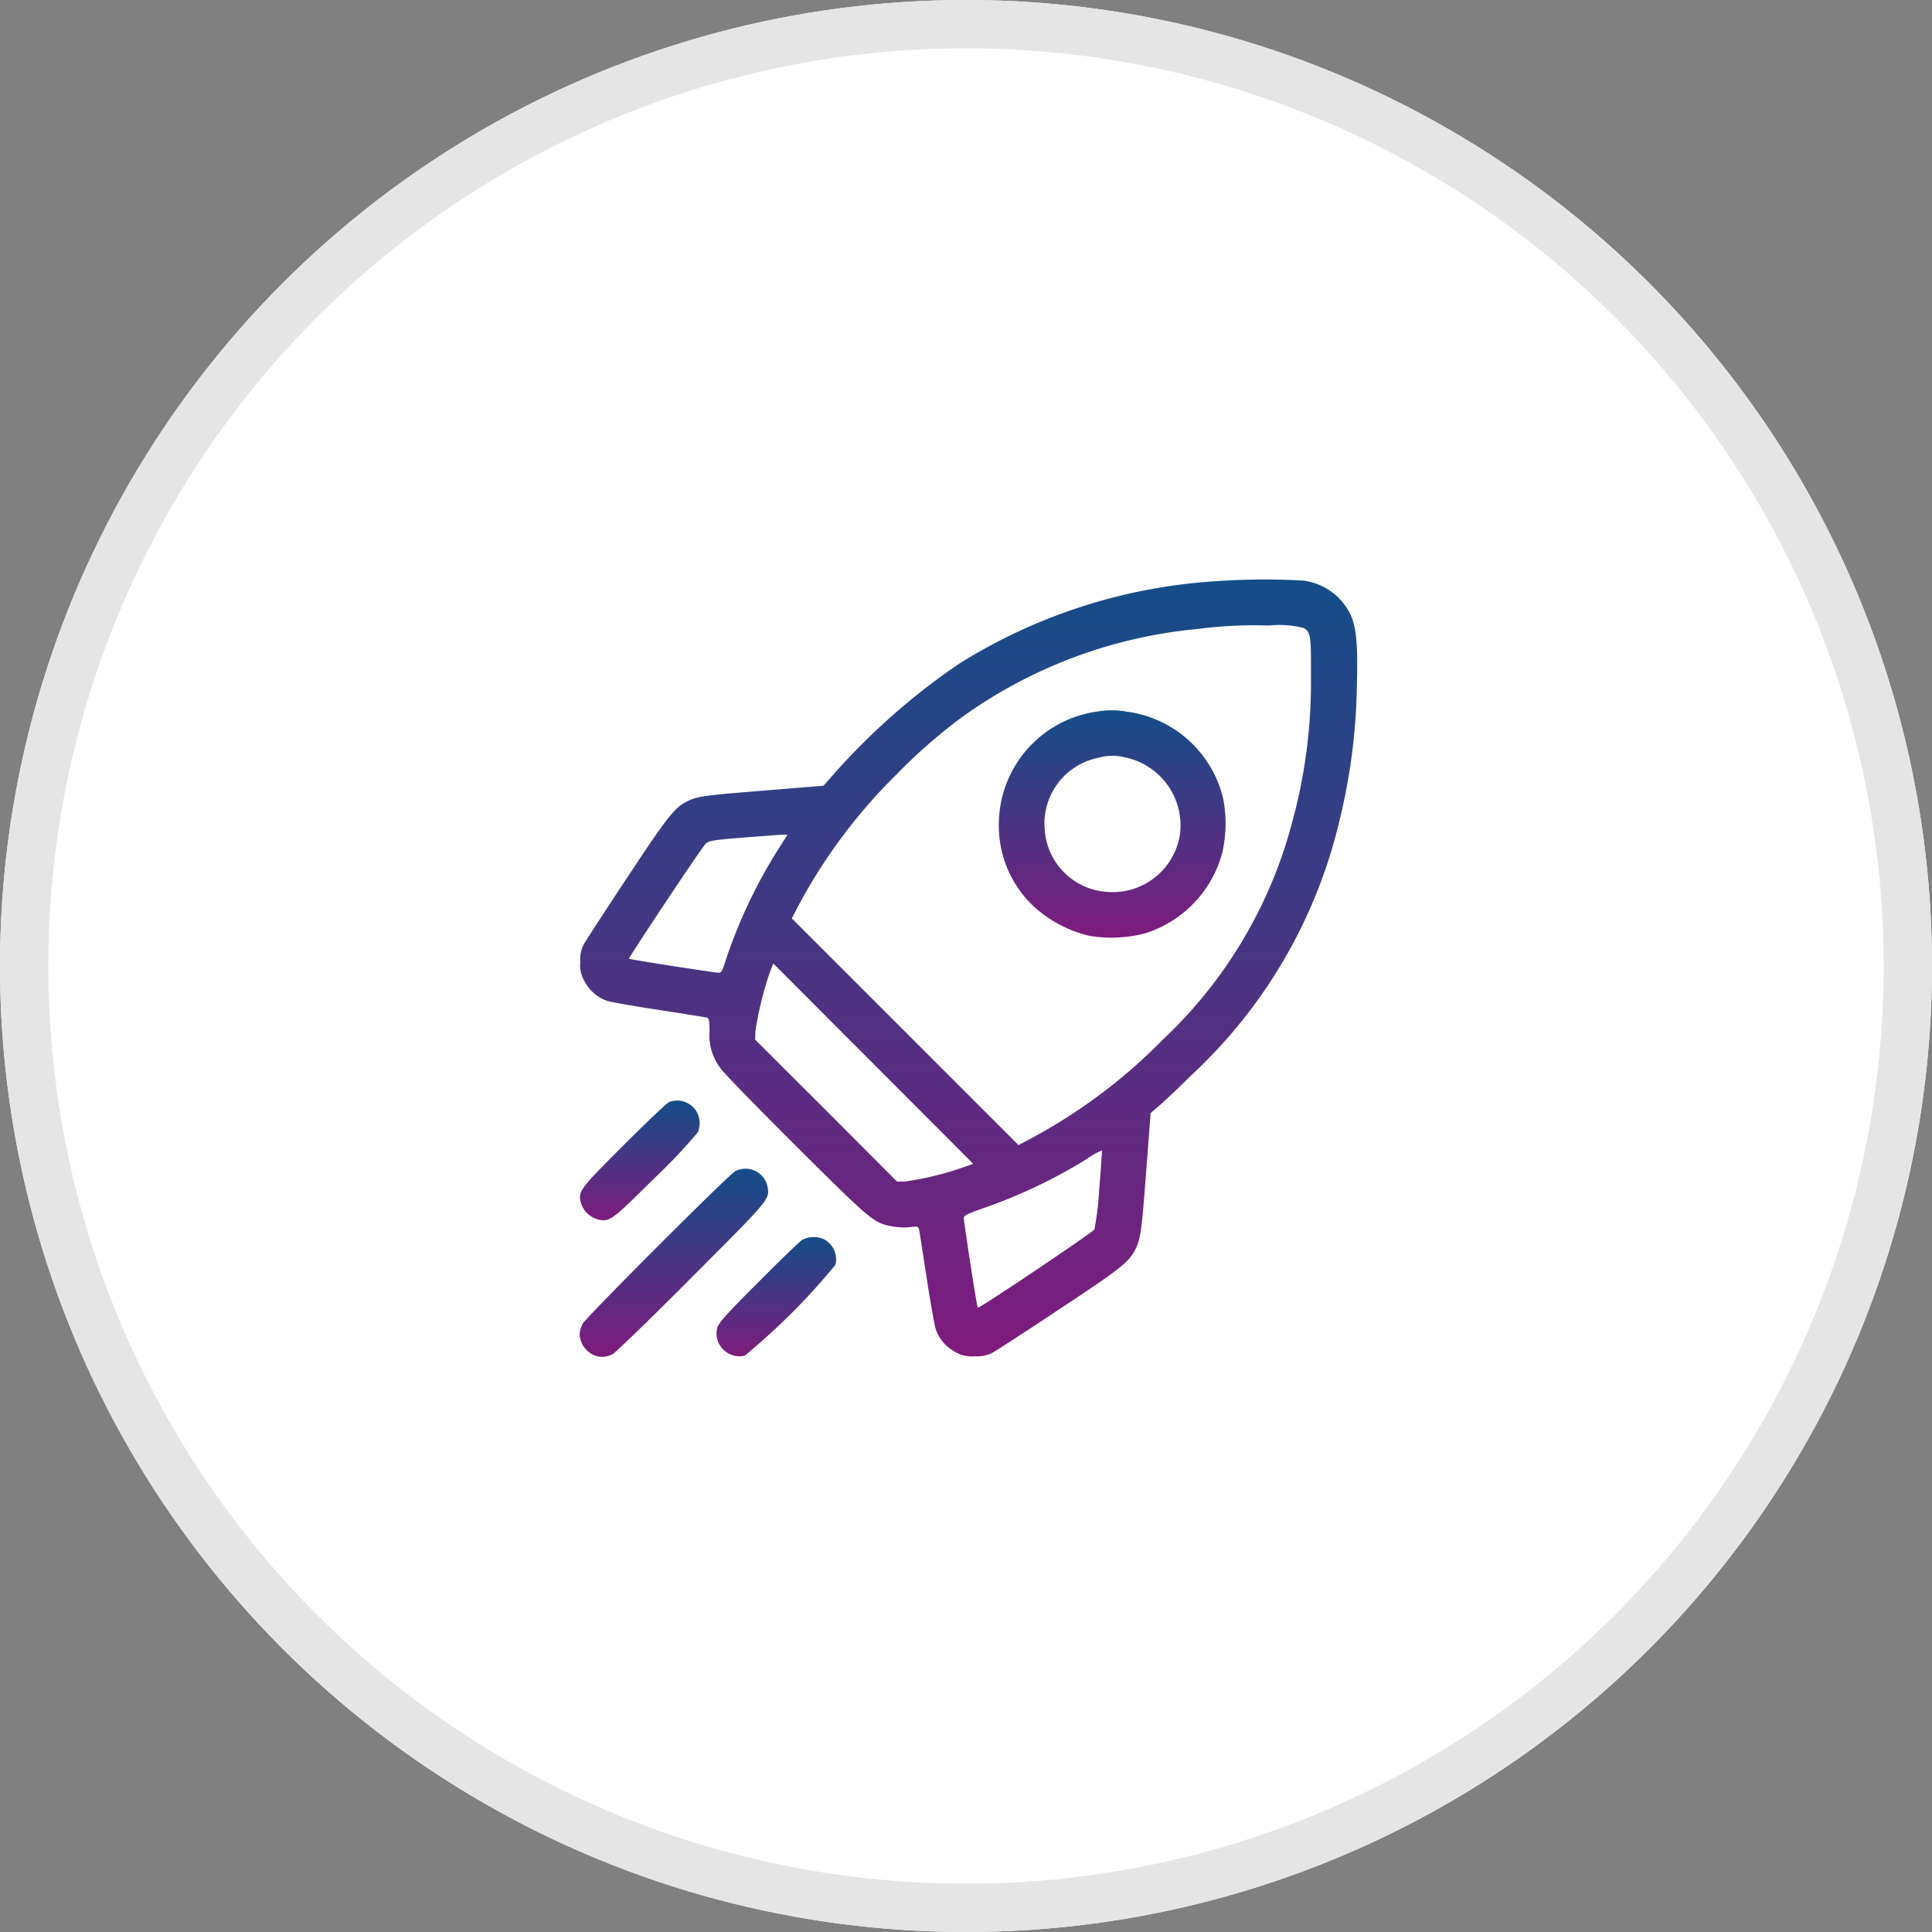 <svg xmlns="http://www.w3.org/2000/svg" xmlns:xlink="http://www.w3.org/1999/xlink" width="40" height="40" viewBox="0 0 40 40">
  <rect x="0" y="0" width="40" height="40" fill="#808080" stroke="none"/>
  <defs>
    <linearGradient id="linear-gradient" x1="0.5" x2="0.5" y2="1" gradientUnits="objectBoundingBox">
      <stop offset="0" stop-color="#144d88"/>
      <stop offset="1" stop-color="#7f1b7d"/>
    </linearGradient>
  </defs>
  <g id="Careers" transform="translate(-3014 2832)">
    <g id="Ellipse_552" data-name="Ellipse 552" transform="translate(3014 -2832)" fill="#fff" stroke="#e5e5e5" stroke-width="1">
      <circle cx="20" cy="20" r="20" stroke="none"/>
      <circle cx="20" cy="20" r="19.5" fill="none"/>
    </g>
    <g id="Group_32122" data-name="Group 32122" transform="translate(2441 -3197.097)">
      <path id="Path_18756" data-name="Path 18756" d="M13.678-511.77a11.341,11.341,0,0,0-5.343,1.714,13.879,13.879,0,0,0-2.629,2.327l-.173.195-1.227.1c-1.242.1-1.384.116-1.6.226-.258.129-.406.318-1.239,1.579-.459.692-.862,1.315-.9,1.384a.709.709,0,0,0-.069.365.645.645,0,0,0,.091.4.845.845,0,0,0,.465.4c.075.025.56.11,1.079.189s.966.151.994.16.05.063.047.289a1.113,1.113,0,0,0,.248.783c.072.1.783.827,1.576,1.617,1.547,1.538,1.573,1.557,1.963,1.632a1.464,1.464,0,0,0,.352.016c.17-.022.179-.019.2.053.009.038.079.491.157,1s.164.988.189,1.063a.845.845,0,0,0,.4.465.645.645,0,0,0,.4.091.708.708,0,0,0,.365-.069c.072-.038.7-.443,1.384-.9,1.264-.833,1.447-.978,1.579-1.239.11-.217.132-.355.226-1.6l.094-1.227.2-.173c.107-.094.4-.368.645-.613a10.445,10.445,0,0,0,3.057-5.24,12.456,12.456,0,0,0,.368-2.843c.028-1.116-.031-1.415-.349-1.768a1.269,1.269,0,0,0-.758-.387A14.213,14.213,0,0,0,13.678-511.77Zm1.8.969c.142.094.151.151.148,1a10.961,10.961,0,0,1-.393,3.038,9.479,9.479,0,0,1-2.67,4.482A11.323,11.323,0,0,1,9.8-500.215l-.23.12-2.346-2.346-2.346-2.346.12-.233a11.258,11.258,0,0,1,2.06-2.761,11.143,11.143,0,0,1,1.365-1.189,9.93,9.93,0,0,1,4.878-1.812,8.877,8.877,0,0,1,1.447-.069A2.083,2.083,0,0,1,15.477-510.8ZM4.607-506.235a10.564,10.564,0,0,0-1.123,2.39c-.044.145-.069.182-.12.182-.085,0-1.846-.274-1.859-.289s1.525-2.337,1.6-2.393.2-.069.764-.116c.377-.028.742-.057.805-.06l.116,0Zm1.959,4.457,2.069,2.073-.292.1a6.309,6.309,0,0,1-1.135.267l-.151,0L5.589-500.81l-1.472-1.469.006-.167a7.122,7.122,0,0,1,.3-1.227c.038-.1.069-.179.072-.179S5.425-502.92,6.567-501.778Zm4.677,2.588a6.383,6.383,0,0,1-.1.84c-.031.063-2.393,1.648-2.415,1.623s-.289-1.774-.289-1.856c0-.053.063-.085.39-.2A10.736,10.736,0,0,0,11-499.816a1.342,1.342,0,0,1,.3-.167C11.3-499.97,11.278-499.615,11.243-499.19Z" transform="translate(584.516 888.899)" fill="url(#linear-gradient)"/>
      <path id="Path_18757" data-name="Path 18757" d="M278.044-425.787A2.36,2.36,0,0,0,276-423.463a2.288,2.288,0,0,0,.764,1.749,2.609,2.609,0,0,0,1.1.569,2.752,2.752,0,0,0,1.167-.05,2.4,2.4,0,0,0,1.591-1.654,2.68,2.68,0,0,0,.019-1.151,2.372,2.372,0,0,0-1.985-1.783A1.765,1.765,0,0,0,278.044-425.787Zm.554.947a1.439,1.439,0,0,1,1.151,1.6,1.41,1.41,0,0,1-1.5,1.189,1.385,1.385,0,0,1-1.3-1.305,1.388,1.388,0,0,1,1.107-1.472A1.055,1.055,0,0,1,278.6-424.841Z" transform="translate(317.68 805.615)" fill="url(#linear-gradient)"/>
      <path id="Path_18758" data-name="Path 18758" d="M2.094-168.912c-.044.016-.465.415-.937.887-.931.931-.956.962-.887,1.214a.516.516,0,0,0,.359.333c.239.047.267.025,1.164-.862a11.34,11.34,0,0,0,.887-.937A.466.466,0,0,0,2.094-168.912Z" transform="translate(584.761 556.825)" fill="url(#linear-gradient)"/>
      <path id="Path_18759" data-name="Path 18759" d="M3.224-123.938c-.135.069-3.092,3.026-3.164,3.164a.613.613,0,0,0-.06.214.5.5,0,0,0,.252.409.436.436,0,0,0,.434,0c.063-.035.805-.752,1.648-1.6,1.651-1.654,1.6-1.6,1.554-1.878A.466.466,0,0,0,3.224-123.938Z" transform="translate(585 513.282)" fill="url(#linear-gradient)"/>
      <path id="Path_18760" data-name="Path 18760" d="M91.984-78.9c-.05.031-.465.431-.918.887-.7.7-.824.849-.843.947a.475.475,0,0,0,.572.563,13.649,13.649,0,0,0,1.881-1.884.476.476,0,0,0-.236-.525A.526.526,0,0,0,91.984-78.9Z" transform="translate(497.623 469.668)" fill="url(#linear-gradient)"/>
    </g>
  </g>
</svg>
